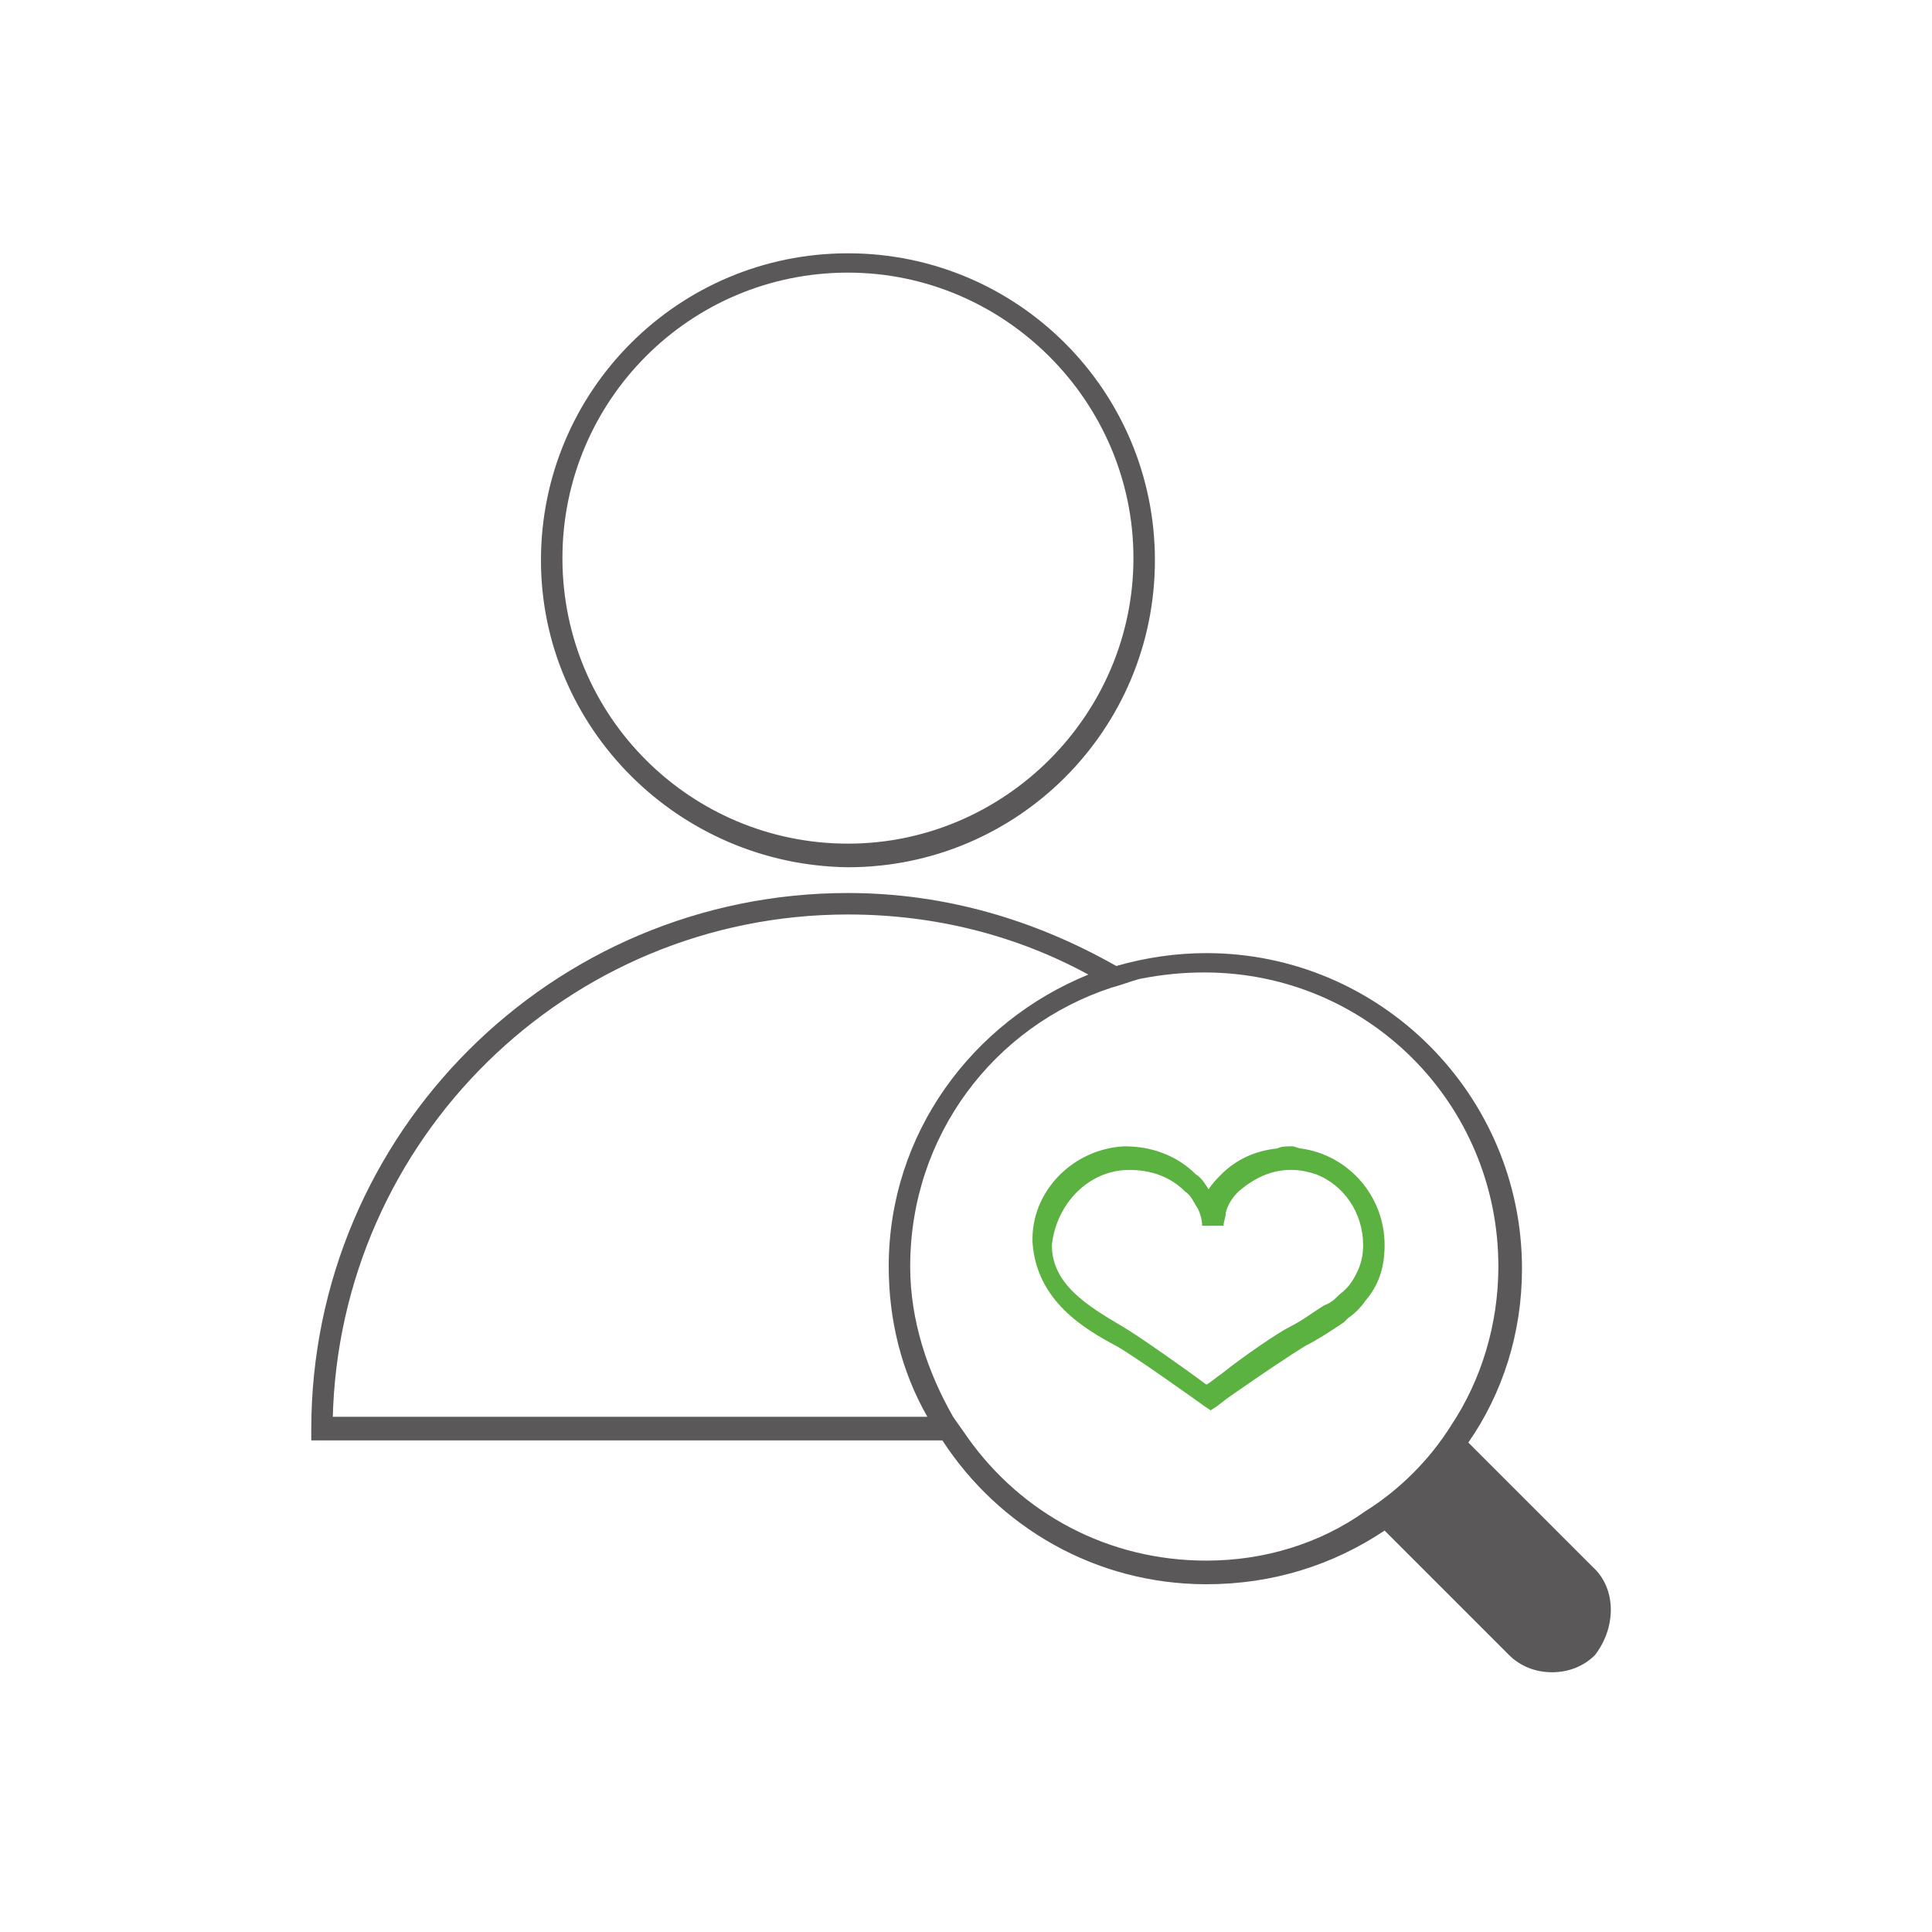 <?xml version="1.0" encoding="utf-8"?>
<!-- Generator: Adobe Illustrator 22.1.0, SVG Export Plug-In . SVG Version: 6.00 Build 0)  -->
<svg version="1.1" id="レイヤー_1" xmlns="http://www.w3.org/2000/svg" xmlns:xlink="http://www.w3.org/1999/xlink" x="0px"
	 y="0px" viewBox="0 0 90 90" style="enable-background:new 0 0 90 90;" xml:space="preserve">
<style type="text/css">
	.st0{fill:none;}
	.st1{fill:#5A5858;}
	.st2{fill:#5BB240;}
</style>
<title>examination</title>
<g>
	<path class="st0" d="M50.7,45.4c-3.4-1.8-7.2-2.8-11.2-2.8h0c-13,0-23.7,10.4-24,23.5h27.8c-1.1-2.1-1.8-4.5-1.8-7
		C41.5,52.9,45.3,47.6,50.7,45.4z"/>
	<path class="st0" d="M39.5,39.3c7.3,0,13.3-6,13.3-13.3c0-7.3-6-13.3-13.3-13.3c-7.3,0-13.3,6-13.3,13.3
		C26.2,33.4,32.1,39.3,39.5,39.3z"/>
	<path class="st1" d="M39.5,40.4c7.9,0,14.3-6.4,14.3-14.3c0-7.9-6.4-14.3-14.3-14.3c-7.9,0-14.3,6.4-14.3,14.3
		C25.2,33.9,31.6,40.3,39.5,40.4z M39.5,12.7c7.3,0,13.3,6,13.3,13.3c0,7.3-6,13.3-13.3,13.3c-7.3,0-13.3-5.9-13.3-13.3
		C26.2,18.7,32.1,12.7,39.5,12.7z"/>
	<polygon class="st1" points="72.2,77.8 72.2,77.8 72.2,77.8 	"/>
	<path class="st1" d="M74.2,73l-5.8-5.8c1.6-2.3,2.5-5.1,2.5-8.1c0,0,0,0,0,0c0-8.1-6.6-14.7-14.7-14.7c-1.4,0-2.8,0.2-4.2,0.6
		c-3.7-2.1-7.9-3.4-12.5-3.4h0c-13.8,0-25,11.2-25,25v0.5h29.4c2.6,4,7.1,6.7,12.3,6.7c3.1,0,5.9-0.9,8.3-2.5l5.8,5.8
		c0.5,0.5,1.2,0.8,2,0.8c0.8,0,1.5-0.3,2-0.8C75.3,75.8,75.3,74,74.2,73z M56.2,72.7c-4.6,0-8.6-2.2-11.1-5.7
		c-0.2-0.3-0.5-0.7-0.7-1c-1.2-2.1-2-4.5-2-7c0-6.1,3.9-11.2,9.4-13c0.4-0.1,0.9-0.3,1.3-0.4c1-0.2,2-0.3,3-0.3
		c7.6,0,13.7,6.1,13.7,13.7c0,2.7-0.8,5.3-2.2,7.4c-1,1.6-2.4,3-4,4C61.5,71.9,58.9,72.7,56.2,72.7z M15.5,66.1
		c0.3-13,10.9-23.5,24-23.5h0c4.1,0,7.9,1,11.2,2.8c-5.4,2.2-9.3,7.4-9.3,13.6c0,2.5,0.6,4.9,1.8,7H15.5z"/>
	<path class="st2" d="M52,62.7c0.9,0.5,4.1,2.8,4.1,2.8l0.3,0.2l0.3-0.2c0,0,0.5-0.4,1.1-0.8c1-0.7,2.5-1.7,3-2
		c0.6-0.3,1.2-0.7,1.8-1.1c0.1-0.1,0.1-0.1,0.2-0.2c0.3-0.2,0.6-0.5,0.8-0.8c0.6-0.7,0.9-1.5,0.9-2.6c0-2.3-1.7-4.2-3.9-4.5
		c-0.1,0-0.3-0.1-0.4-0.1c-0.3,0-0.5,0-0.7,0.1c-1,0.1-1.9,0.5-2.6,1.2c-0.2,0.2-0.4,0.4-0.6,0.7c-0.2-0.3-0.3-0.5-0.6-0.7
		c-0.9-0.9-2.1-1.3-3.3-1.3c-2.4,0.1-4.4,2.1-4.3,4.5C48.3,60.6,50.5,61.9,52,62.7z M52.6,54.5L52.6,54.5c1,0,1.9,0.3,2.6,1
		c0.3,0.2,0.4,0.5,0.6,0.8c0.1,0.2,0.2,0.5,0.2,0.8h1c0-0.2,0.1-0.4,0.1-0.6c0.1-0.4,0.3-0.7,0.6-1c0.7-0.6,1.5-1,2.4-1
		c0,0,0.1,0,0.1,0h0c0.4,0,0.8,0.1,1.1,0.2c1.3,0.5,2.2,1.8,2.2,3.3c0,0.5-0.1,0.9-0.3,1.3c-0.2,0.4-0.4,0.7-0.8,1
		c-0.2,0.2-0.4,0.4-0.7,0.5c-0.5,0.3-1,0.7-1.6,1c-0.6,0.3-2.2,1.4-3.2,2.2c-0.3,0.2-0.5,0.4-0.7,0.5c-0.8-0.6-3.2-2.3-3.9-2.7
		c-1.7-1-3.3-2-3.3-3.8C49.2,56.1,50.7,54.5,52.6,54.5z"/>
</g>
</svg>
